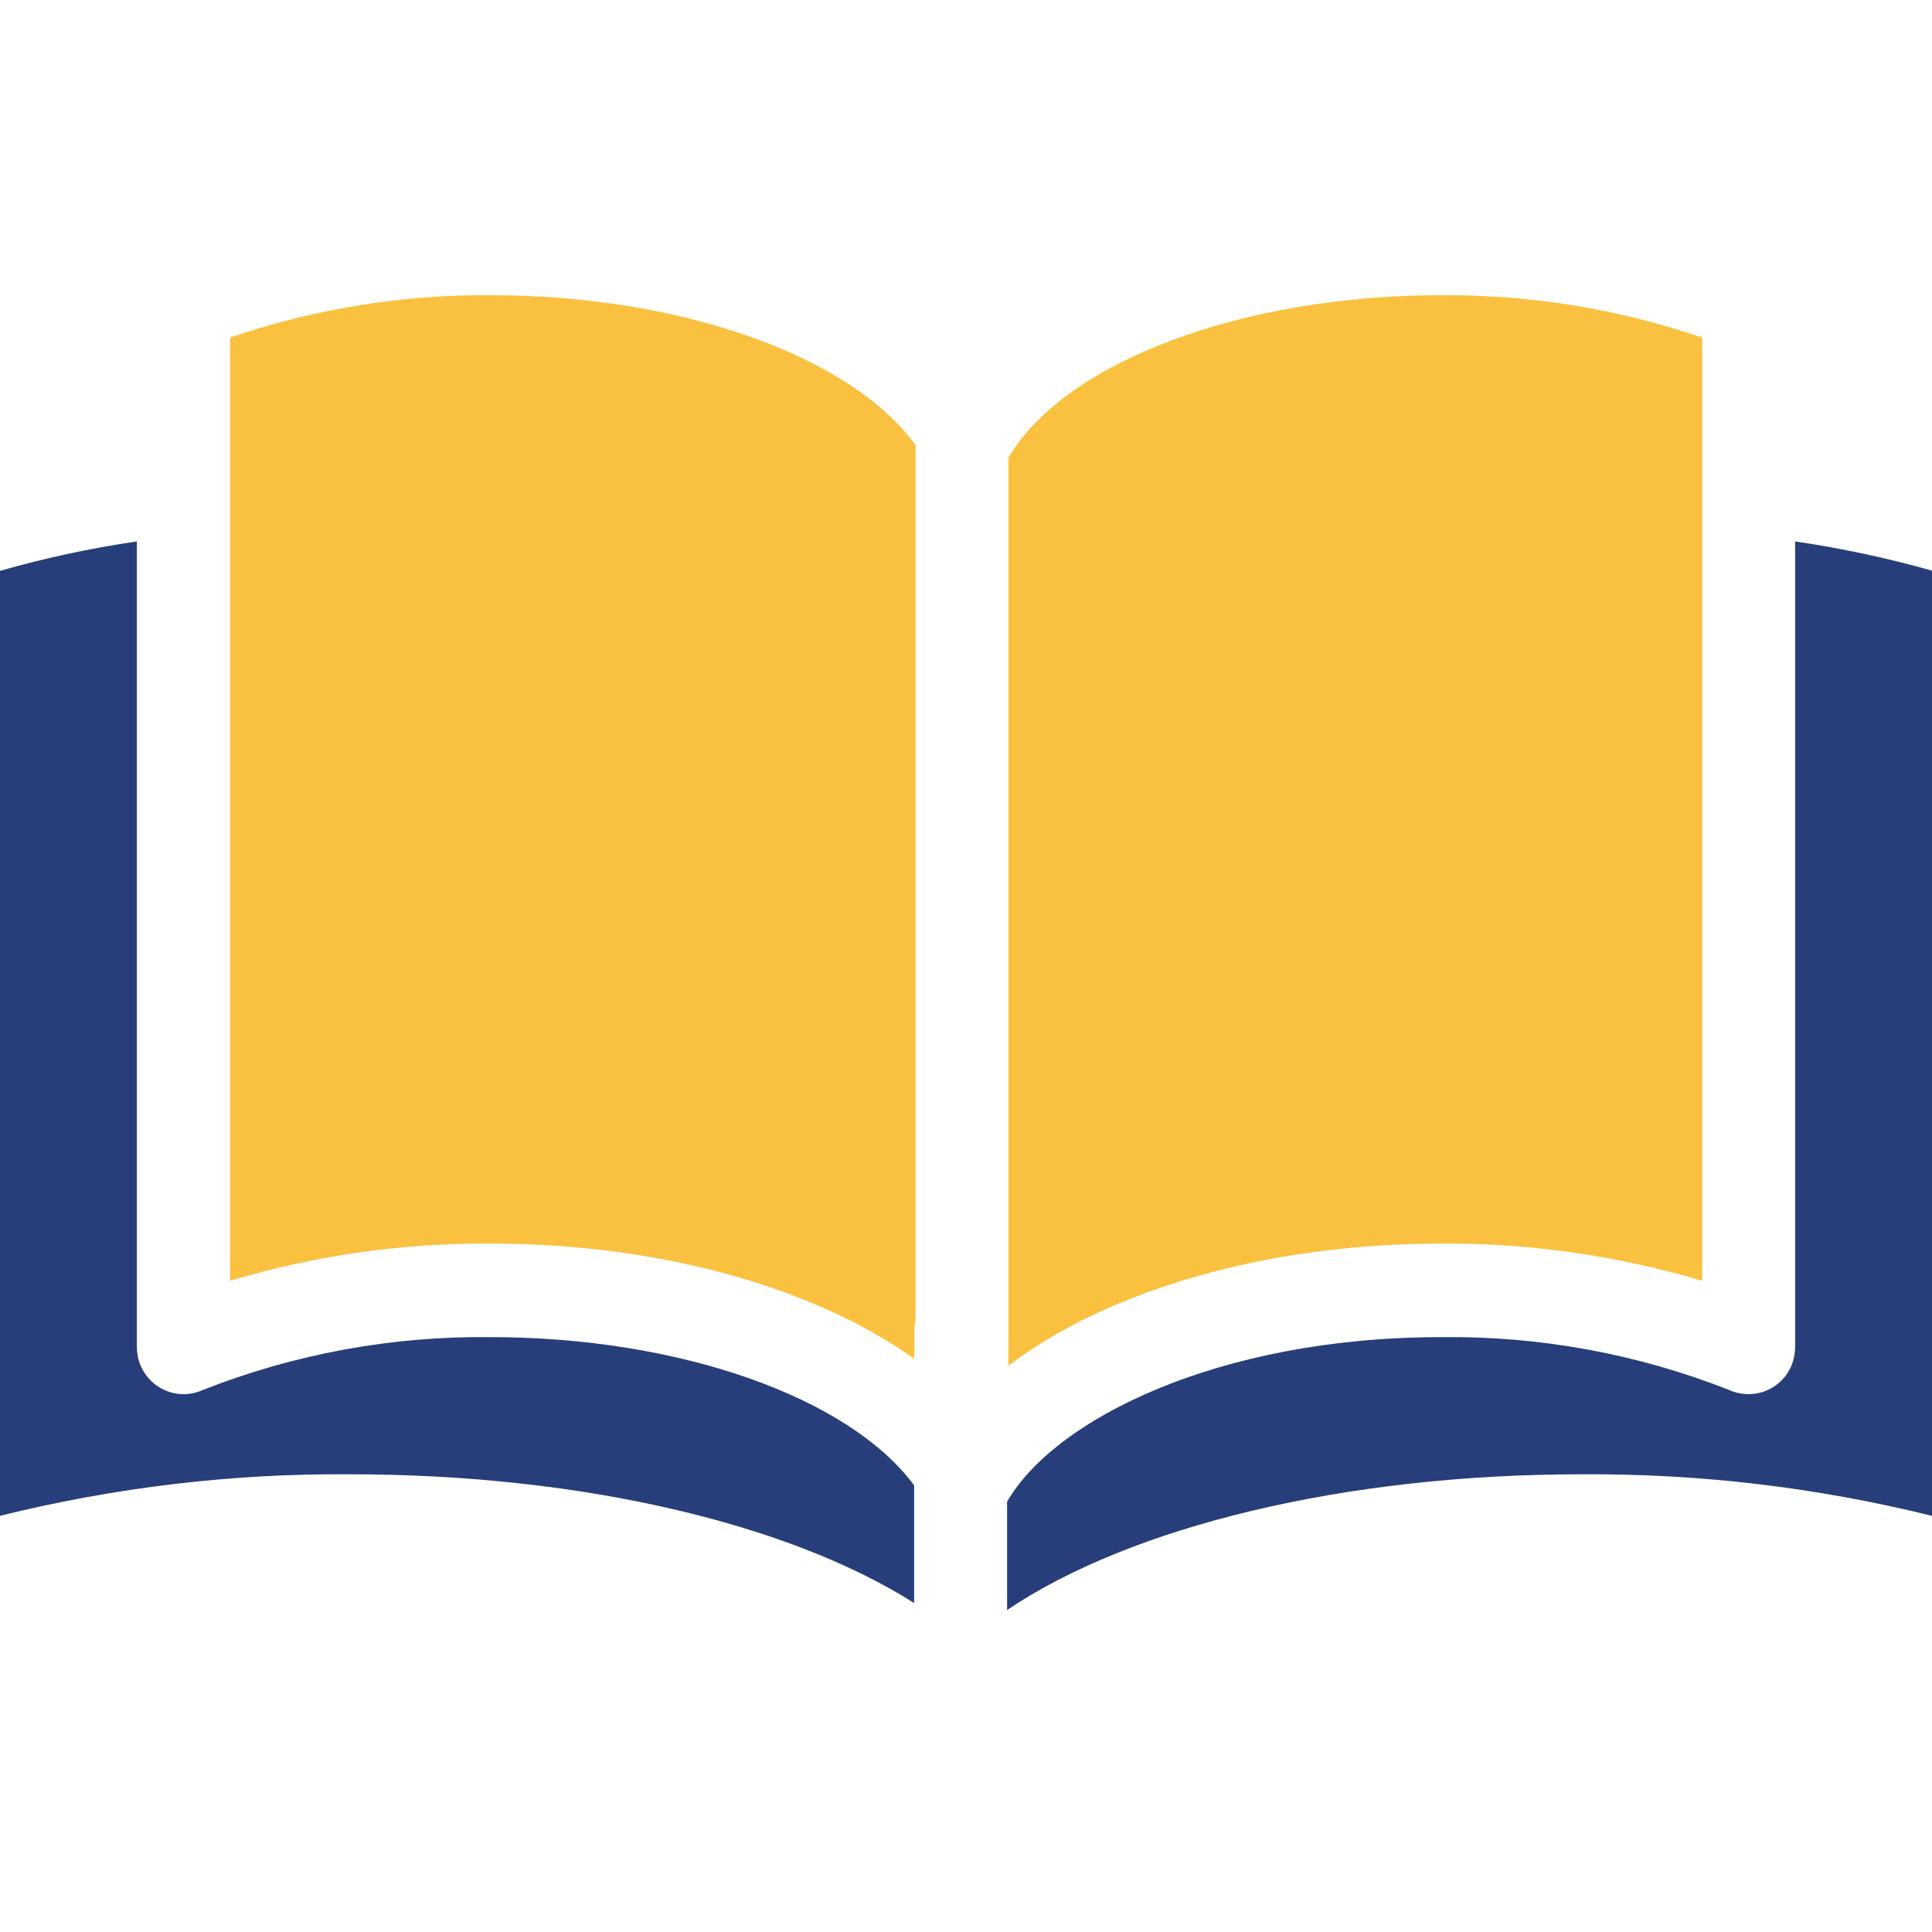 <svg xmlns="http://www.w3.org/2000/svg" width="72" height="72" viewBox="0 0 72 72" fill="none"><g clip-path="url(#clip0_829_6755)"><path fill-rule="evenodd" clip-rule="evenodd" d="M72 21.269V56.492C67.718 55.431 63.33 54.912 58.919 54.943C50.097 54.943 42.147 56.888 37.531 60.001V55.965C39.282 52.913 45.376 49.831 53.712 49.831C57.388 49.786 61.034 50.457 64.459 51.807C64.573 51.861 64.694 51.899 64.823 51.922C65.278 52.013 65.74 51.922 66.127 51.662C66.331 51.525 66.513 51.342 66.642 51.128C66.748 50.953 66.824 50.762 66.862 50.564C66.885 50.434 66.9 50.304 66.9 50.175V20.178C68.62 20.43 70.333 20.796 72.008 21.269H72Z" fill="#273E7B"></path><path fill-rule="evenodd" clip-rule="evenodd" d="M18.288 49.831C14.612 49.786 10.966 50.457 7.541 51.807C7.427 51.861 7.298 51.899 7.177 51.922C6.245 52.112 5.335 51.502 5.138 50.564C5.116 50.434 5.1 50.304 5.1 50.175V20.178C3.372 20.43 1.667 20.796 -0.008 21.277V56.492C4.274 55.431 8.67 54.905 13.073 54.943C21.653 54.943 29.406 56.781 34.067 59.741V55.355C31.642 52.074 25.336 49.831 18.28 49.831H18.288Z" fill="#273E7B"></path><path fill-rule="evenodd" clip-rule="evenodd" d="M18.288 11.001C14.984 10.978 11.702 11.512 8.572 12.58V47.733C11.725 46.788 14.999 46.322 18.288 46.345C24.602 46.345 30.339 47.978 34.075 50.64V49.603C34.075 49.473 34.091 49.343 34.121 49.221V16.593C31.726 13.274 25.39 11.001 18.288 11.001Z" fill="#FAC140"></path><path fill-rule="evenodd" clip-rule="evenodd" d="M63.436 47.741V12.58C60.306 11.512 57.024 10.978 53.72 11.001C46.292 11.001 39.691 13.48 37.584 17.05V50.892C41.305 48.077 47.209 46.345 53.72 46.345C57.009 46.322 60.283 46.795 63.436 47.733V47.741Z" fill="#FAC140"></path></g><defs><clipPath id="clip0_829_6755"><rect width="72" height="72" fill="white"></rect></clipPath></defs></svg>